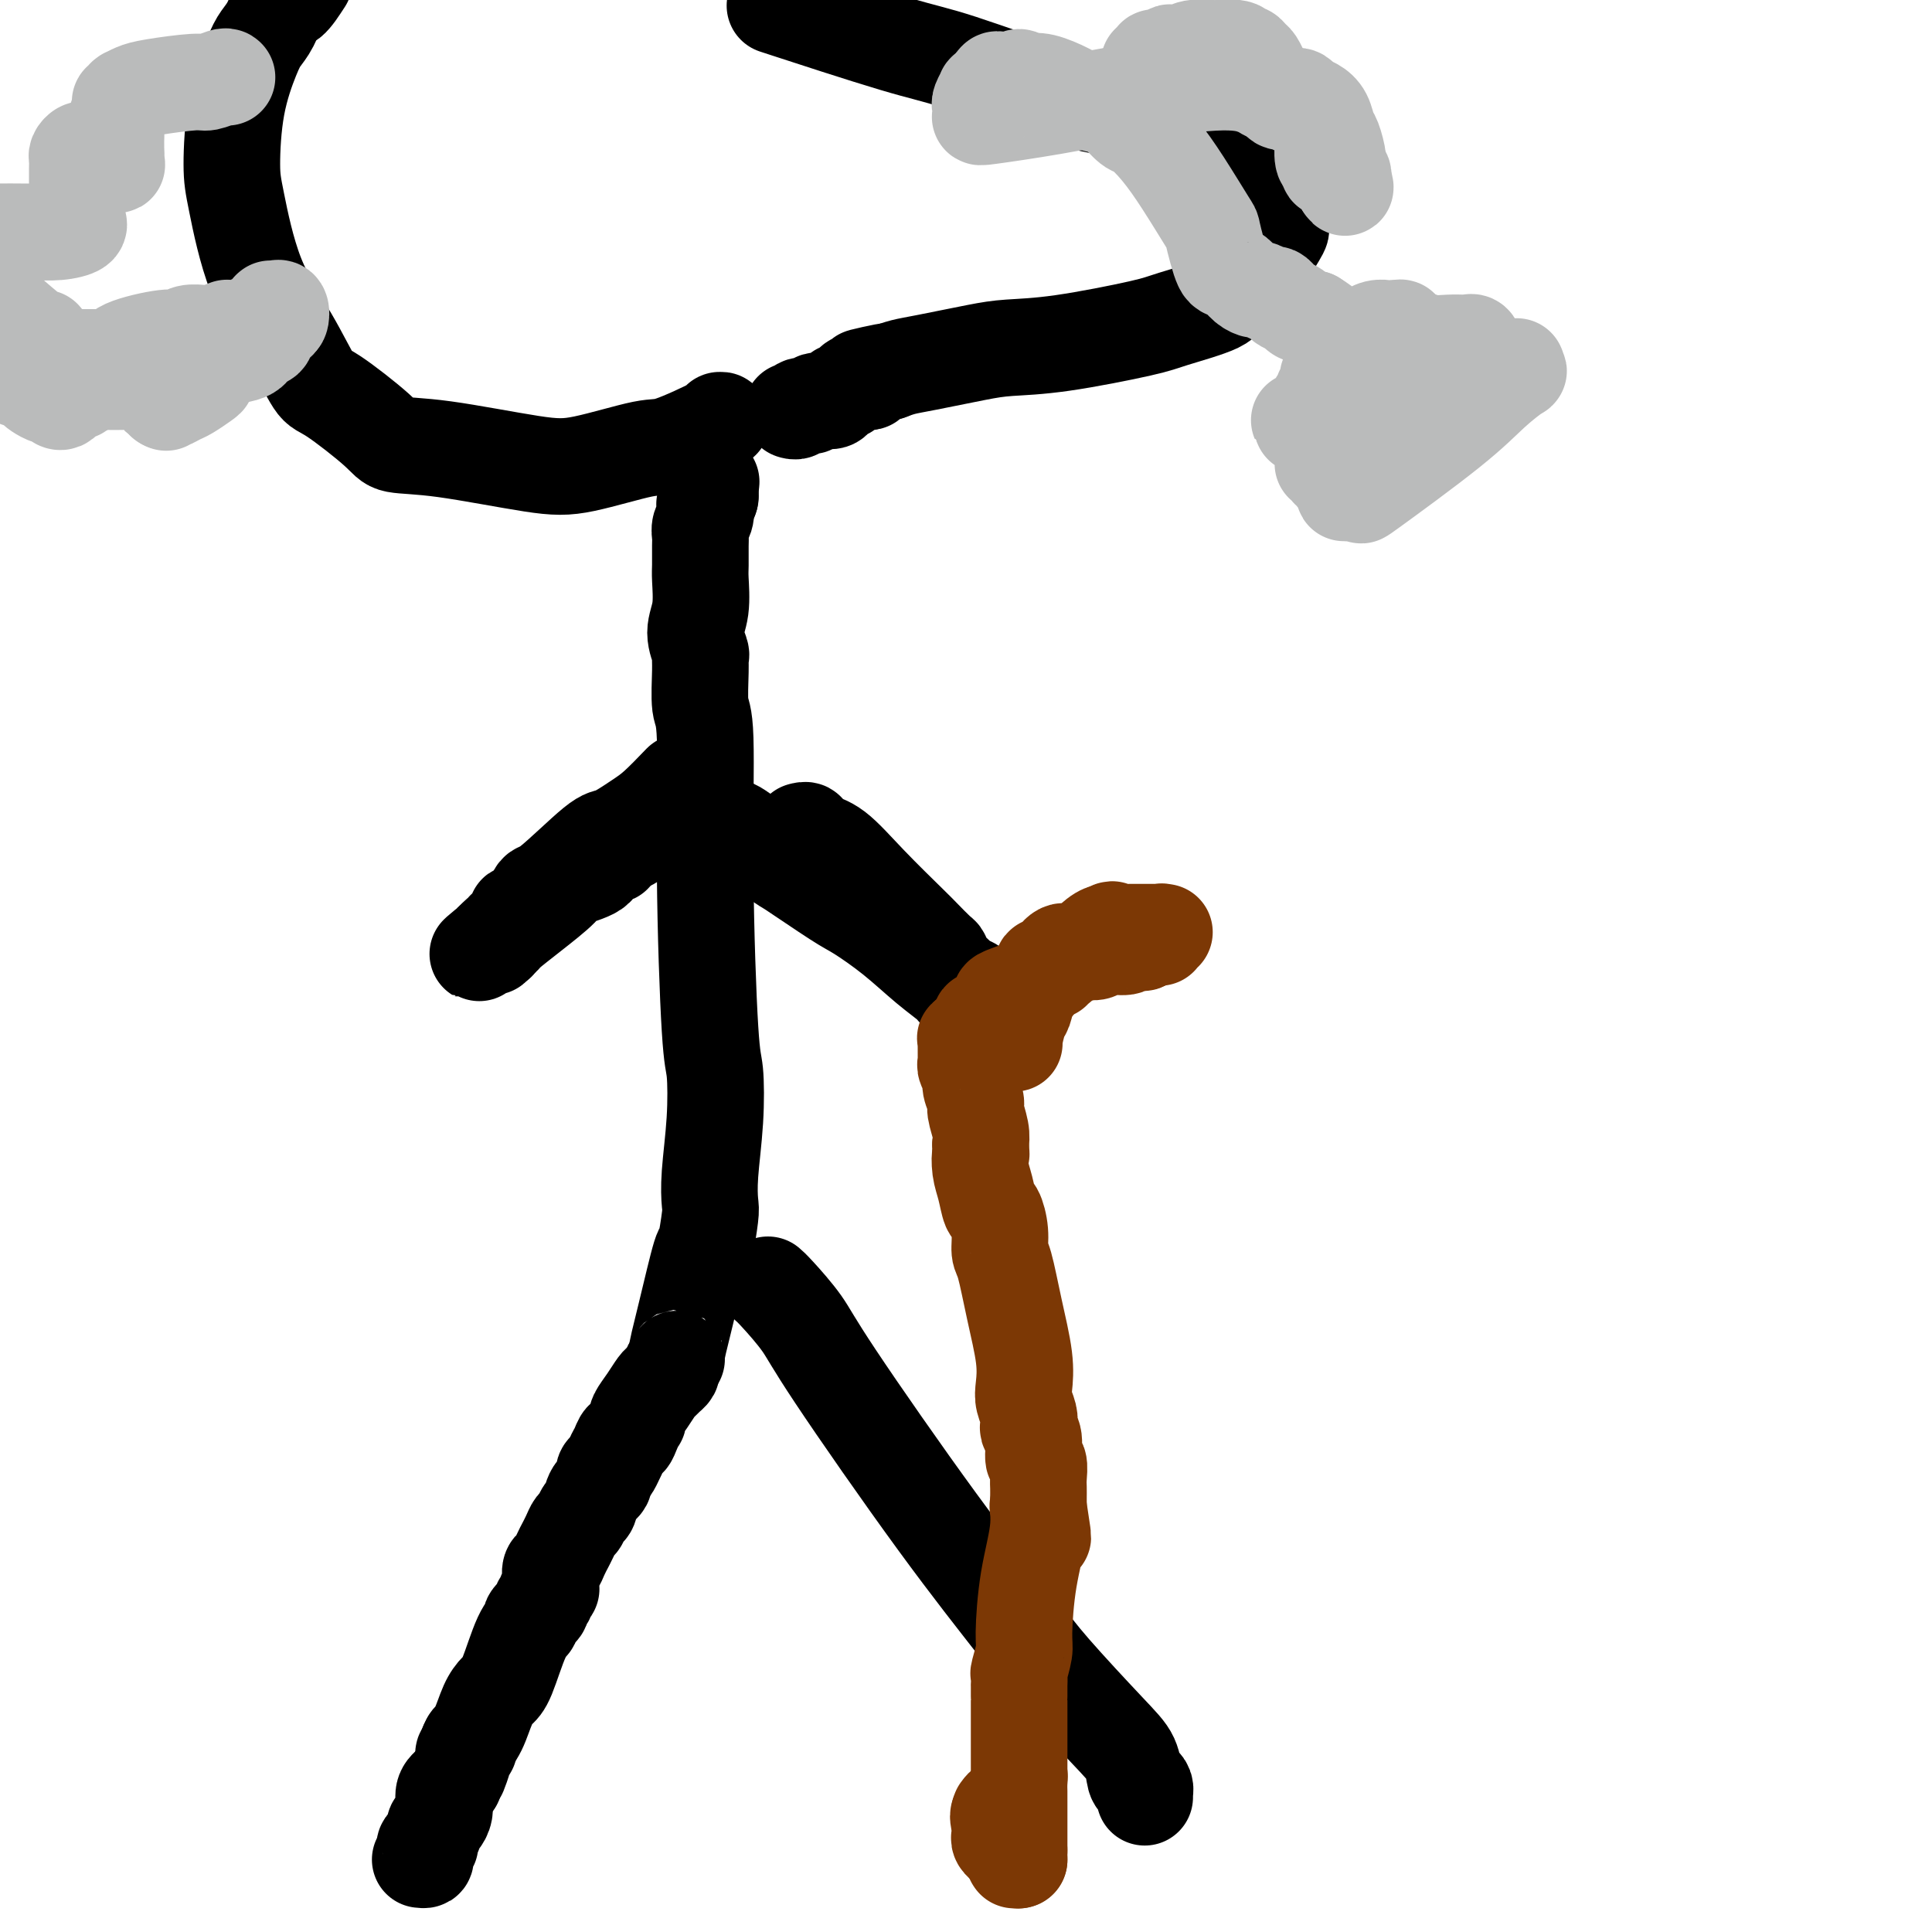 <svg viewBox='0 0 400 400' version='1.1' xmlns='http://www.w3.org/2000/svg' xmlns:xlink='http://www.w3.org/1999/xlink'><g fill='none' stroke='#000000' stroke-width='20' stroke-linecap='round' stroke-linejoin='round'><path d='M87,385c0.414,0.051 0.828,0.103 1,0c0.172,-0.103 0.103,-0.360 0,-1c-0.103,-0.640 -0.238,-1.663 0,-2c0.238,-0.337 0.851,0.013 1,0c0.149,-0.013 -0.167,-0.387 0,-1c0.167,-0.613 0.815,-1.465 1,-2c0.185,-0.535 -0.094,-0.755 0,-1c0.094,-0.245 0.560,-0.516 1,-1c0.440,-0.484 0.856,-1.179 1,-2c0.144,-0.821 0.018,-1.766 0,-2c-0.018,-0.234 0.072,0.245 0,0c-0.072,-0.245 -0.306,-1.213 0,-2c0.306,-0.787 1.153,-1.394 2,-2'/><path d='M94,369c1.244,-2.758 0.855,-1.653 1,-2c0.145,-0.347 0.823,-2.146 1,-3c0.177,-0.854 -0.149,-0.764 0,-1c0.149,-0.236 0.772,-0.799 1,-1c0.228,-0.201 0.061,-0.040 0,0c-0.061,0.040 -0.016,-0.042 0,0c0.016,0.042 0.004,0.207 0,0c-0.004,-0.207 -0.001,-0.788 0,-1c0.001,-0.212 0.000,-0.057 0,0c-0.000,0.057 -0.000,0.016 0,0c0.000,-0.016 0.000,-0.008 0,0'/><path d='M97,361c0.490,-1.268 0.214,-0.437 0,0c-0.214,0.437 -0.368,0.481 0,0c0.368,-0.481 1.256,-1.487 2,-3c0.744,-1.513 1.342,-3.533 2,-5c0.658,-1.467 1.376,-2.381 2,-3c0.624,-0.619 1.156,-0.943 2,-3c0.844,-2.057 2.001,-5.846 3,-8c0.999,-2.154 1.841,-2.671 2,-3c0.159,-0.329 -0.365,-0.469 0,-1c0.365,-0.531 1.618,-1.453 2,-2c0.382,-0.547 -0.108,-0.720 0,-1c0.108,-0.280 0.813,-0.667 1,-1c0.187,-0.333 -0.146,-0.613 0,-1c0.146,-0.387 0.770,-0.881 1,-1c0.230,-0.119 0.065,0.138 0,0c-0.065,-0.138 -0.029,-0.669 0,-1c0.029,-0.331 0.050,-0.461 0,-1c-0.050,-0.539 -0.172,-1.488 0,-2c0.172,-0.512 0.637,-0.588 1,-1c0.363,-0.412 0.622,-1.161 1,-2c0.378,-0.839 0.875,-1.768 1,-2c0.125,-0.232 -0.121,0.232 0,0c0.121,-0.232 0.610,-1.159 1,-2c0.390,-0.841 0.681,-1.594 1,-2c0.319,-0.406 0.668,-0.465 1,-1c0.332,-0.535 0.649,-1.548 1,-2c0.351,-0.452 0.738,-0.345 1,-1c0.262,-0.655 0.400,-2.072 1,-3c0.600,-0.928 1.661,-1.365 2,-2c0.339,-0.635 -0.046,-1.467 0,-2c0.046,-0.533 0.523,-0.766 1,-1'/><path d='M126,304c4.726,-9.007 2.040,-3.025 1,-1c-1.040,2.025 -0.433,0.092 0,-1c0.433,-1.092 0.694,-1.344 1,-2c0.306,-0.656 0.657,-1.716 1,-2c0.343,-0.284 0.679,0.210 1,0c0.321,-0.210 0.628,-1.122 1,-2c0.372,-0.878 0.810,-1.720 1,-2c0.190,-0.280 0.131,0.003 0,0c-0.131,-0.003 -0.334,-0.291 0,-1c0.334,-0.709 1.203,-1.839 2,-3c0.797,-1.161 1.520,-2.352 2,-3c0.480,-0.648 0.716,-0.751 1,-1c0.284,-0.249 0.615,-0.644 1,-1c0.385,-0.356 0.824,-0.673 1,-1c0.176,-0.327 0.088,-0.663 0,-1'/><path d='M139,283c2.162,-3.348 1.066,-1.219 1,-2c-0.066,-0.781 0.897,-4.472 2,-9c1.103,-4.528 2.347,-9.893 3,-12c0.653,-2.107 0.714,-0.957 1,-2c0.286,-1.043 0.795,-4.279 1,-6c0.205,-1.721 0.105,-1.926 0,-3c-0.105,-1.074 -0.214,-3.015 0,-6c0.214,-2.985 0.752,-7.013 1,-11c0.248,-3.987 0.206,-7.931 0,-10c-0.206,-2.069 -0.577,-2.262 -1,-9c-0.423,-6.738 -0.898,-20.019 -1,-32c-0.102,-11.981 0.170,-22.661 0,-28c-0.170,-5.339 -0.782,-5.337 -1,-7c-0.218,-1.663 -0.040,-4.991 0,-7c0.040,-2.009 -0.056,-2.699 0,-3c0.056,-0.301 0.264,-0.214 0,-1c-0.264,-0.786 -0.999,-2.445 -1,-4c-0.001,-1.555 0.732,-3.007 1,-5c0.268,-1.993 0.071,-4.526 0,-6c-0.071,-1.474 -0.015,-1.889 0,-3c0.015,-1.111 -0.010,-2.917 0,-4c0.010,-1.083 0.054,-1.442 0,-2c-0.054,-0.558 -0.207,-1.315 0,-2c0.207,-0.685 0.773,-1.298 1,-2c0.227,-0.702 0.113,-1.495 0,-2c-0.113,-0.505 -0.227,-0.724 0,-1c0.227,-0.276 0.793,-0.610 1,-1c0.207,-0.390 0.056,-0.837 0,-1c-0.056,-0.163 -0.015,-0.044 0,0c0.015,0.044 0.004,0.013 0,0c-0.004,-0.013 -0.002,-0.006 0,0'/><path d='M147,102c0.464,-4.470 0.124,-1.145 0,0c-0.124,1.145 -0.033,0.111 0,0c0.033,-0.111 0.009,0.702 0,1c-0.009,0.298 -0.002,0.080 0,0c0.002,-0.080 0.001,-0.021 0,0c-0.001,0.021 -0.000,0.006 0,0c0.000,-0.006 0.000,-0.003 0,0'/><path d='M159,266c0.352,0.297 0.705,0.595 2,2c1.295,1.405 3.533,3.919 5,6c1.467,2.081 2.163,3.729 7,11c4.837,7.271 13.814,20.166 21,30c7.186,9.834 12.580,16.607 16,21c3.420,4.393 4.867,6.406 8,10c3.133,3.594 7.954,8.770 11,12c3.046,3.230 4.319,4.516 5,6c0.681,1.484 0.771,3.167 1,4c0.229,0.833 0.597,0.815 1,1c0.403,0.185 0.840,0.571 1,1c0.160,0.429 0.043,0.899 0,1c-0.043,0.101 -0.011,-0.169 0,0c0.011,0.169 0.003,0.777 0,1c-0.003,0.223 -0.001,0.060 0,0c0.001,-0.060 0.000,-0.017 0,0c-0.000,0.017 -0.000,0.009 0,0'/><path d='M141,162c-1.798,1.865 -3.595,3.730 -5,5c-1.405,1.270 -2.417,1.944 -4,3c-1.583,1.056 -3.736,2.494 -5,3c-1.264,0.506 -1.639,0.078 -4,2c-2.361,1.922 -6.709,6.192 -9,8c-2.291,1.808 -2.526,1.152 -3,2c-0.474,0.848 -1.189,3.198 -2,4c-0.811,0.802 -1.719,0.057 -2,0c-0.281,-0.057 0.064,0.576 0,1c-0.064,0.424 -0.538,0.639 -1,1c-0.462,0.361 -0.912,0.867 -1,1c-0.088,0.133 0.187,-0.109 0,0c-0.187,0.109 -0.835,0.569 -1,1c-0.165,0.431 0.153,0.833 0,1c-0.153,0.167 -0.776,0.097 -1,0c-0.224,-0.097 -0.050,-0.222 0,0c0.050,0.222 -0.025,0.791 0,1c0.025,0.209 0.150,0.060 0,0c-0.150,-0.060 -0.575,-0.030 -1,0'/><path d='M102,195c-6.031,5.027 -1.609,1.095 0,0c1.609,-1.095 0.403,0.648 0,1c-0.403,0.352 -0.004,-0.687 0,-1c0.004,-0.313 -0.387,0.099 0,0c0.387,-0.099 1.553,-0.708 2,-1c0.447,-0.292 0.176,-0.266 1,-1c0.824,-0.734 2.742,-2.229 5,-4c2.258,-1.771 4.857,-3.818 6,-5c1.143,-1.182 0.831,-1.497 2,-2c1.169,-0.503 3.820,-1.192 5,-2c1.180,-0.808 0.891,-1.736 1,-2c0.109,-0.264 0.617,0.135 1,0c0.383,-0.135 0.642,-0.806 1,-1c0.358,-0.194 0.817,0.087 1,0c0.183,-0.087 0.092,-0.544 0,-1'/><path d='M127,176c3.931,-3.133 1.258,-1.466 1,-1c-0.258,0.466 1.898,-0.271 3,-1c1.102,-0.729 1.151,-1.452 2,-2c0.849,-0.548 2.499,-0.920 3,-1c0.501,-0.080 -0.146,0.133 0,0c0.146,-0.133 1.087,-0.610 2,-1c0.913,-0.390 1.799,-0.692 2,-1c0.201,-0.308 -0.282,-0.623 0,-1c0.282,-0.377 1.329,-0.815 2,-1c0.671,-0.185 0.968,-0.116 1,0c0.032,0.116 -0.199,0.278 0,0c0.199,-0.278 0.830,-0.997 1,-1c0.170,-0.003 -0.120,0.709 0,1c0.120,0.291 0.651,0.160 1,0c0.349,-0.160 0.517,-0.351 1,0c0.483,0.351 1.281,1.243 2,2c0.719,0.757 1.360,1.378 2,2'/><path d='M150,171c1.445,0.490 1.058,-0.285 3,1c1.942,1.285 6.211,4.631 8,6c1.789,1.369 1.096,0.760 3,2c1.904,1.240 6.406,4.329 9,6c2.594,1.671 3.281,1.926 5,3c1.719,1.074 4.470,2.969 7,5c2.530,2.031 4.839,4.198 7,6c2.161,1.802 4.173,3.239 5,4c0.827,0.761 0.469,0.848 1,1c0.531,0.152 1.950,0.370 3,1c1.050,0.630 1.731,1.672 2,2c0.269,0.328 0.125,-0.057 0,0c-0.125,0.057 -0.230,0.555 0,1c0.230,0.445 0.794,0.837 1,1c0.206,0.163 0.055,0.096 0,0c-0.055,-0.096 -0.015,-0.222 0,0c0.015,0.222 0.004,0.792 0,1c-0.004,0.208 -0.001,0.056 0,0c0.001,-0.056 0.000,-0.014 0,0c-0.000,0.014 0.001,0.002 0,0c-0.001,-0.002 -0.004,0.007 0,0c0.004,-0.007 0.015,-0.029 0,0c-0.015,0.029 -0.055,0.110 0,0c0.055,-0.110 0.205,-0.411 0,-1c-0.205,-0.589 -0.766,-1.467 -1,-2c-0.234,-0.533 -0.140,-0.720 0,-1c0.140,-0.280 0.326,-0.651 0,-1c-0.326,-0.349 -1.163,-0.674 -2,-1'/><path d='M201,205c-0.351,-1.104 0.270,-0.863 0,-1c-0.270,-0.137 -1.432,-0.651 -2,-1c-0.568,-0.349 -0.540,-0.534 -1,-1c-0.460,-0.466 -1.406,-1.212 -2,-2c-0.594,-0.788 -0.835,-1.618 -1,-2c-0.165,-0.382 -0.256,-0.316 -1,-1c-0.744,-0.684 -2.143,-2.119 -3,-3c-0.857,-0.881 -1.171,-1.207 -3,-3c-1.829,-1.793 -5.174,-5.054 -8,-8c-2.826,-2.946 -5.135,-5.578 -7,-7c-1.865,-1.422 -3.288,-1.635 -4,-2c-0.712,-0.365 -0.713,-0.882 -1,-1c-0.287,-0.118 -0.862,0.165 -1,0c-0.138,-0.165 0.159,-0.776 0,-1c-0.159,-0.224 -0.774,-0.060 -1,0c-0.226,0.060 -0.065,0.017 0,0c0.065,-0.017 0.032,-0.009 0,0'/><path d='M149,87c0.497,-0.023 0.994,-0.045 -1,1c-1.994,1.045 -6.480,3.159 -9,4c-2.520,0.841 -3.074,0.409 -6,1c-2.926,0.591 -8.223,2.206 -12,3c-3.777,0.794 -6.034,0.766 -11,0c-4.966,-0.766 -12.641,-2.269 -18,-3c-5.359,-0.731 -8.401,-0.690 -10,-1c-1.599,-0.310 -1.754,-0.973 -4,-3c-2.246,-2.027 -6.584,-5.420 -9,-7c-2.416,-1.580 -2.910,-1.347 -4,-3c-1.090,-1.653 -2.774,-5.193 -5,-9c-2.226,-3.807 -4.993,-7.880 -7,-13c-2.007,-5.120 -3.254,-11.286 -4,-15c-0.746,-3.714 -0.993,-4.974 -1,-8c-0.007,-3.026 0.225,-7.817 1,-12c0.775,-4.183 2.094,-7.759 3,-10c0.906,-2.241 1.400,-3.147 2,-4c0.600,-0.853 1.305,-1.651 2,-3c0.695,-1.349 1.379,-3.248 2,-4c0.621,-0.752 1.177,-0.358 2,-1c0.823,-0.642 1.911,-2.321 3,-4'/><path d='M163,2c-2.214,-0.723 -4.428,-1.447 0,0c4.428,1.447 15.497,5.064 22,7c6.503,1.936 8.439,2.192 14,4c5.561,1.808 14.747,5.166 21,7c6.253,1.834 9.571,2.142 13,3c3.429,0.858 6.967,2.267 9,3c2.033,0.733 2.559,0.791 3,1c0.441,0.209 0.795,0.571 2,1c1.205,0.429 3.259,0.926 5,2c1.741,1.074 3.170,2.725 5,4c1.830,1.275 4.063,2.173 5,3c0.937,0.827 0.578,1.581 1,2c0.422,0.419 1.625,0.502 2,1c0.375,0.498 -0.079,1.411 0,2c0.079,0.589 0.691,0.854 1,1c0.309,0.146 0.316,0.175 0,1c-0.316,0.825 -0.954,2.447 -1,3c-0.046,0.553 0.498,0.036 0,1c-0.498,0.964 -2.040,3.410 -3,5c-0.960,1.590 -1.339,2.326 -2,3c-0.661,0.674 -1.605,1.287 -2,2c-0.395,0.713 -0.241,1.527 -1,2c-0.759,0.473 -2.432,0.607 -3,1c-0.568,0.393 -0.030,1.047 -2,2c-1.970,0.953 -6.447,2.205 -9,3c-2.553,0.795 -3.183,1.134 -7,2c-3.817,0.866 -10.821,2.259 -16,3c-5.179,0.741 -8.531,0.828 -11,1c-2.469,0.172 -4.053,0.427 -7,1c-2.947,0.573 -7.255,1.462 -10,2c-2.745,0.538 -3.927,0.725 -5,1c-1.073,0.275 -2.036,0.637 -3,1'/><path d='M184,77c-10.639,2.121 -3.236,0.424 -1,0c2.236,-0.424 -0.696,0.425 -2,1c-1.304,0.575 -0.979,0.876 -1,1c-0.021,0.124 -0.387,0.071 -1,0c-0.613,-0.071 -1.474,-0.160 -2,0c-0.526,0.160 -0.716,0.569 -1,1c-0.284,0.431 -0.661,0.885 -1,1c-0.339,0.115 -0.639,-0.109 -1,0c-0.361,0.109 -0.783,0.550 -1,1c-0.217,0.450 -0.229,0.909 -1,1c-0.771,0.091 -2.301,-0.186 -3,0c-0.699,0.186 -0.566,0.834 -1,1c-0.434,0.166 -1.436,-0.151 -2,0c-0.564,0.151 -0.690,0.772 -1,1c-0.310,0.228 -0.803,0.065 -1,0c-0.197,-0.065 -0.099,-0.033 0,0'/></g>
<g fill='none' stroke='#BABBBB' stroke-width='20' stroke-linecap='round' stroke-linejoin='round'><path d='M238,13c0.032,-0.030 0.064,-0.061 0,0c-0.064,0.061 -0.225,0.213 0,0c0.225,-0.213 0.834,-0.793 1,-1c0.166,-0.207 -0.111,-0.042 0,0c0.111,0.042 0.611,-0.040 1,0c0.389,0.040 0.668,0.203 1,0c0.332,-0.203 0.717,-0.772 1,-1c0.283,-0.228 0.464,-0.113 1,0c0.536,0.113 1.426,0.225 2,0c0.574,-0.225 0.833,-0.788 2,-1c1.167,-0.212 3.244,-0.072 4,0c0.756,0.072 0.192,0.075 1,0c0.808,-0.075 2.990,-0.229 4,0c1.010,0.229 0.849,0.840 1,1c0.151,0.160 0.614,-0.130 1,0c0.386,0.130 0.695,0.681 1,1c0.305,0.319 0.608,0.405 1,1c0.392,0.595 0.875,1.699 1,2c0.125,0.301 -0.107,-0.200 0,0c0.107,0.200 0.554,1.100 1,2'/><path d='M262,17c0.880,1.034 0.078,0.118 0,0c-0.078,-0.118 0.566,0.560 1,1c0.434,0.440 0.659,0.640 1,1c0.341,0.360 0.799,0.880 1,1c0.201,0.120 0.144,-0.160 0,0c-0.144,0.160 -0.377,0.760 0,1c0.377,0.240 1.362,0.119 2,0c0.638,-0.119 0.929,-0.237 1,0c0.071,0.237 -0.079,0.830 0,1c0.079,0.170 0.386,-0.083 1,0c0.614,0.083 1.537,0.502 2,1c0.463,0.498 0.468,1.075 1,2c0.532,0.925 1.592,2.199 2,3c0.408,0.801 0.165,1.128 0,2c-0.165,0.872 -0.251,2.290 0,3c0.251,0.710 0.838,0.712 1,1c0.162,0.288 -0.101,0.862 0,1c0.101,0.138 0.567,-0.160 1,0c0.433,0.160 0.834,0.779 1,1c0.166,0.221 0.097,0.045 0,0c-0.097,-0.045 -0.222,0.041 0,0c0.222,-0.041 0.792,-0.208 1,0c0.208,0.208 0.056,0.792 0,1c-0.056,0.208 -0.015,0.042 0,0c0.015,-0.042 0.004,0.041 0,0c-0.004,-0.041 -0.001,-0.207 0,0c0.001,0.207 0.000,0.788 0,1c-0.000,0.212 -0.000,0.057 0,0c0.000,-0.057 0.000,-0.015 0,0c-0.000,0.015 -0.000,0.004 0,0c0.000,-0.004 0.000,-0.002 0,0'/><path d='M278,38c1.066,2.066 0.230,-0.269 0,-1c-0.230,-0.731 0.145,0.143 0,0c-0.145,-0.143 -0.812,-1.302 -1,-2c-0.188,-0.698 0.101,-0.936 0,-2c-0.101,-1.064 -0.594,-2.953 -1,-4c-0.406,-1.047 -0.724,-1.251 -1,-2c-0.276,-0.749 -0.508,-2.043 -1,-3c-0.492,-0.957 -1.244,-1.576 -2,-2c-0.756,-0.424 -1.517,-0.653 -2,-1c-0.483,-0.347 -0.689,-0.811 -1,-1c-0.311,-0.189 -0.727,-0.103 -1,0c-0.273,0.103 -0.401,0.224 -1,0c-0.599,-0.224 -1.667,-0.791 -2,-1c-0.333,-0.209 0.069,-0.060 0,0c-0.069,0.060 -0.611,0.030 -1,0c-0.389,-0.030 -0.627,-0.059 -1,0c-0.373,0.059 -0.882,0.207 -1,0c-0.118,-0.207 0.157,-0.768 0,-1c-0.157,-0.232 -0.744,-0.133 -1,0c-0.256,0.133 -0.181,0.302 -1,0c-0.819,-0.302 -2.531,-1.075 -7,-1c-4.469,0.075 -11.695,0.998 -18,2c-6.305,1.002 -11.689,2.083 -17,3c-5.311,0.917 -10.549,1.670 -13,2c-2.451,0.330 -2.117,0.238 -2,0c0.117,-0.238 0.016,-0.623 0,-1c-0.016,-0.377 0.054,-0.748 0,-1c-0.054,-0.252 -0.231,-0.387 0,-1c0.231,-0.613 0.870,-1.703 1,-2c0.130,-0.297 -0.249,0.201 0,0c0.249,-0.201 1.124,-1.100 2,-2'/><path d='M206,17c0.406,-1.077 0.921,-0.271 1,0c0.079,0.271 -0.278,0.006 0,0c0.278,-0.006 1.192,0.245 2,0c0.808,-0.245 1.511,-0.988 2,-1c0.489,-0.012 0.766,0.707 1,1c0.234,0.293 0.427,0.159 1,0c0.573,-0.159 1.528,-0.343 3,0c1.472,0.343 3.462,1.213 5,2c1.538,0.787 2.623,1.490 4,2c1.377,0.510 3.046,0.826 4,1c0.954,0.174 1.194,0.205 2,1c0.806,0.795 2.178,2.354 3,3c0.822,0.646 1.095,0.380 2,1c0.905,0.620 2.442,2.126 4,4c1.558,1.874 3.139,4.117 5,7c1.861,2.883 4.003,6.408 5,8c0.997,1.592 0.847,1.252 1,2c0.153,0.748 0.607,2.585 1,4c0.393,1.415 0.725,2.408 1,3c0.275,0.592 0.492,0.785 1,1c0.508,0.215 1.306,0.454 2,1c0.694,0.546 1.285,1.399 2,2c0.715,0.601 1.554,0.949 2,1c0.446,0.051 0.500,-0.193 1,0c0.500,0.193 1.448,0.825 2,1c0.552,0.175 0.710,-0.108 1,0c0.290,0.108 0.713,0.606 1,1c0.287,0.394 0.438,0.683 1,1c0.562,0.317 1.536,0.662 2,1c0.464,0.338 0.418,0.668 1,1c0.582,0.332 1.791,0.666 3,1'/><path d='M272,66c3.343,2.089 2.201,1.813 2,2c-0.201,0.187 0.538,0.838 1,1c0.462,0.162 0.647,-0.165 1,0c0.353,0.165 0.875,0.821 1,1c0.125,0.179 -0.148,-0.121 0,0c0.148,0.121 0.716,0.661 1,1c0.284,0.339 0.282,0.477 0,1c-0.282,0.523 -0.846,1.431 -1,2c-0.154,0.569 0.102,0.797 0,1c-0.102,0.203 -0.563,0.380 -1,1c-0.437,0.620 -0.849,1.683 -1,2c-0.151,0.317 -0.040,-0.111 0,0c0.040,0.111 0.011,0.761 0,1c-0.011,0.239 -0.003,0.067 0,0c0.003,-0.067 0.002,-0.028 0,0c-0.002,0.028 -0.004,0.045 0,0c0.004,-0.045 0.015,-0.153 0,0c-0.015,0.153 -0.056,0.567 0,1c0.056,0.433 0.208,0.885 0,1c-0.208,0.115 -0.777,-0.106 -1,0c-0.223,0.106 -0.101,0.539 0,1c0.101,0.461 0.181,0.950 0,1c-0.181,0.050 -0.623,-0.341 -1,0c-0.377,0.341 -0.688,1.412 -1,2c-0.312,0.588 -0.624,0.694 -1,1c-0.376,0.306 -0.815,0.814 -1,1c-0.185,0.186 -0.116,0.050 0,0c0.116,-0.050 0.278,-0.013 0,0c-0.278,0.013 -0.998,0.004 -1,0c-0.002,-0.004 0.714,-0.001 1,0c0.286,0.001 0.143,0.001 0,0'/><path d='M270,87c-0.982,2.071 0.061,0.750 1,0c0.939,-0.750 1.772,-0.929 2,-1c0.228,-0.071 -0.151,-0.033 0,0c0.151,0.033 0.830,0.062 1,0c0.170,-0.062 -0.168,-0.213 0,0c0.168,0.213 0.844,0.792 1,1c0.156,0.208 -0.207,0.044 0,1c0.207,0.956 0.985,3.030 1,4c0.015,0.970 -0.732,0.834 -1,1c-0.268,0.166 -0.058,0.633 0,1c0.058,0.367 -0.037,0.634 0,1c0.037,0.366 0.206,0.830 0,1c-0.206,0.170 -0.788,0.046 -1,0c-0.212,-0.046 -0.053,-0.013 0,0c0.053,0.013 -0.001,0.006 0,0c0.001,-0.006 0.056,-0.012 0,0c-0.056,0.012 -0.222,0.042 0,0c0.222,-0.042 0.834,-0.156 1,0c0.166,0.156 -0.113,0.582 0,1c0.113,0.418 0.619,0.829 1,1c0.381,0.171 0.638,0.101 1,0c0.362,-0.101 0.829,-0.234 1,0c0.171,0.234 0.046,0.833 0,1c-0.046,0.167 -0.012,-0.099 0,0c0.012,0.099 0.003,0.562 0,1c-0.003,0.438 -0.001,0.849 0,1c0.001,0.151 0.000,0.040 0,0c-0.000,-0.040 -0.000,-0.011 0,0c0.000,0.011 0.000,0.003 0,0c-0.000,-0.003 -0.000,-0.001 0,0c0.000,0.001 0.000,0.000 0,0'/><path d='M278,101c0.482,2.027 0.185,0.596 0,0c-0.185,-0.596 -0.260,-0.356 0,0c0.260,0.356 0.855,0.827 1,1c0.145,0.173 -0.160,0.047 0,0c0.160,-0.047 0.784,-0.014 1,0c0.216,0.014 0.023,0.010 0,0c-0.023,-0.010 0.123,-0.027 0,0c-0.123,0.027 -0.517,0.098 0,0c0.517,-0.098 1.943,-0.363 2,0c0.057,0.363 -1.257,1.356 2,-1c3.257,-2.356 11.083,-8.061 16,-12c4.917,-3.939 6.925,-6.113 9,-8c2.075,-1.887 4.216,-3.486 5,-4c0.784,-0.514 0.210,0.059 0,0c-0.210,-0.059 -0.055,-0.748 0,-1c0.055,-0.252 0.012,-0.068 0,0c-0.012,0.068 0.008,0.018 0,0c-0.008,-0.018 -0.043,-0.005 0,0c0.043,0.005 0.163,0.002 0,0c-0.163,-0.002 -0.608,-0.005 -1,0c-0.392,0.005 -0.730,0.016 -1,0c-0.270,-0.016 -0.473,-0.061 -1,0c-0.527,0.061 -1.380,0.227 -2,0c-0.620,-0.227 -1.007,-0.848 -1,-1c0.007,-0.152 0.408,0.167 0,0c-0.408,-0.167 -1.625,-0.818 -2,-1c-0.375,-0.182 0.091,0.105 0,0c-0.091,-0.105 -0.740,-0.601 -1,-1c-0.260,-0.399 -0.130,-0.699 0,-1'/><path d='M305,72c-1.409,-0.713 -0.430,0.005 0,0c0.430,-0.005 0.311,-0.733 0,-1c-0.311,-0.267 -0.816,-0.071 -1,0c-0.184,0.071 -0.049,0.019 0,0c0.049,-0.019 0.012,-0.005 0,0c-0.012,0.005 0.003,0.001 0,0c-0.003,-0.001 -0.023,0.001 0,0c0.023,-0.001 0.091,-0.004 0,0c-0.091,0.004 -0.339,0.016 -1,0c-0.661,-0.016 -1.735,-0.061 -3,0c-1.265,0.061 -2.721,0.227 -4,0c-1.279,-0.227 -2.380,-0.845 -4,-1c-1.620,-0.155 -3.758,0.155 -5,0c-1.242,-0.155 -1.586,-0.774 -2,-1c-0.414,-0.226 -0.897,-0.060 -1,0c-0.103,0.060 0.174,0.012 0,0c-0.174,-0.012 -0.799,0.011 -1,0c-0.201,-0.011 0.022,-0.055 0,0c-0.022,0.055 -0.290,0.211 0,0c0.290,-0.211 1.139,-0.789 2,-1c0.861,-0.211 1.733,-0.057 2,0c0.267,0.057 -0.072,0.015 0,0c0.072,-0.015 0.555,-0.004 1,0c0.445,0.004 0.851,0.001 1,0c0.149,-0.001 0.040,-0.000 0,0c-0.040,0.000 -0.011,0.000 0,0c0.011,-0.000 0.006,-0.000 0,0'/><path d='M289,68c1.012,-0.198 1.041,-0.194 1,0c-0.041,0.194 -0.154,0.576 0,1c0.154,0.424 0.575,0.890 1,1c0.425,0.110 0.854,-0.136 1,0c0.146,0.136 0.008,0.653 0,1c-0.008,0.347 0.113,0.523 0,1c-0.113,0.477 -0.461,1.256 -1,2c-0.539,0.744 -1.269,1.452 -3,3c-1.731,1.548 -4.464,3.935 -7,5c-2.536,1.065 -4.876,0.807 -6,1c-1.124,0.193 -1.032,0.837 -1,1c0.032,0.163 0.005,-0.153 0,0c-0.005,0.153 0.012,0.777 0,1c-0.012,0.223 -0.052,0.046 0,0c0.052,-0.046 0.195,0.040 0,0c-0.195,-0.040 -0.728,-0.207 -1,0c-0.272,0.207 -0.284,0.786 0,1c0.284,0.214 0.865,0.061 1,0c0.135,-0.061 -0.175,-0.030 0,0c0.175,0.030 0.834,0.061 1,0c0.166,-0.061 -0.162,-0.213 0,0c0.162,0.213 0.813,0.791 1,1c0.187,0.209 -0.089,0.048 0,0c0.089,-0.048 0.545,0.016 1,0c0.455,-0.016 0.910,-0.113 1,0c0.090,0.113 -0.186,0.436 0,1c0.186,0.564 0.834,1.369 1,2c0.166,0.631 -0.151,1.087 0,2c0.151,0.913 0.772,2.284 1,3c0.228,0.716 0.065,0.776 0,1c-0.065,0.224 -0.033,0.612 0,1'/><path d='M280,97c0.381,1.250 0.834,0.875 1,1c0.166,0.125 0.044,0.751 0,1c-0.044,0.249 -0.012,0.119 0,0c0.012,-0.119 0.003,-0.229 0,0c-0.003,0.229 -0.001,0.797 0,1c0.001,0.203 0.000,0.041 0,0c-0.000,-0.041 -0.000,0.041 0,0c0.000,-0.041 0.000,-0.203 0,0c-0.000,0.203 -0.000,0.772 0,1c0.000,0.228 0.000,0.114 0,0'/><path d='M47,16c-0.116,-0.120 -0.233,-0.240 -1,0c-0.767,0.240 -2.185,0.838 -3,1c-0.815,0.162 -1.028,-0.114 -3,0c-1.972,0.114 -5.704,0.618 -8,1c-2.296,0.382 -3.155,0.642 -4,1c-0.845,0.358 -1.677,0.814 -2,1c-0.323,0.186 -0.138,0.104 0,0c0.138,-0.104 0.229,-0.228 0,0c-0.229,0.228 -0.779,0.809 -1,1c-0.221,0.191 -0.112,-0.009 0,0c0.112,0.009 0.226,0.225 0,1c-0.226,0.775 -0.793,2.108 -1,3c-0.207,0.892 -0.056,1.342 0,2c0.056,0.658 0.015,1.523 0,2c-0.015,0.477 -0.004,0.565 0,1c0.004,0.435 0.002,1.218 0,2'/><path d='M24,32c-0.154,1.637 -0.039,0.228 0,0c0.039,-0.228 0.004,0.723 0,1c-0.004,0.277 0.024,-0.121 0,0c-0.024,0.121 -0.102,0.762 0,1c0.102,0.238 0.382,0.074 0,0c-0.382,-0.074 -1.426,-0.057 -2,0c-0.574,0.057 -0.680,0.155 -1,0c-0.320,-0.155 -0.856,-0.563 -1,-1c-0.144,-0.437 0.102,-0.903 0,-1c-0.102,-0.097 -0.553,0.173 -1,0c-0.447,-0.173 -0.890,-0.790 -1,-1c-0.110,-0.210 0.114,-0.012 0,0c-0.114,0.012 -0.566,-0.160 -1,0c-0.434,0.160 -0.848,0.652 -1,1c-0.152,0.348 -0.041,0.550 0,1c0.041,0.450 0.011,1.146 0,2c-0.011,0.854 -0.003,1.865 0,3c0.003,1.135 0.001,2.396 0,3c-0.001,0.604 -0.000,0.553 0,1c0.000,0.447 0.000,1.392 0,2c-0.000,0.608 -0.001,0.880 0,1c0.001,0.120 0.003,0.087 0,0c-0.003,-0.087 -0.012,-0.230 0,0c0.012,0.230 0.043,0.832 0,1c-0.043,0.168 -0.161,-0.099 0,0c0.161,0.099 0.600,0.563 0,1c-0.600,0.437 -2.238,0.849 -4,1c-1.762,0.151 -3.646,0.043 -6,0c-2.354,-0.043 -5.177,-0.022 -8,0'/><path d='M3,66c-0.544,-0.469 -1.088,-0.938 0,0c1.088,0.938 3.808,3.284 5,4c1.192,0.716 0.855,-0.197 1,0c0.145,0.197 0.770,1.503 1,2c0.230,0.497 0.064,0.186 0,0c-0.064,-0.186 -0.028,-0.247 0,0c0.028,0.247 0.047,0.802 0,1c-0.047,0.198 -0.159,0.039 0,0c0.159,-0.039 0.591,0.042 1,0c0.409,-0.042 0.797,-0.207 1,0c0.203,0.207 0.221,0.788 1,1c0.779,0.212 2.317,0.057 3,0c0.683,-0.057 0.509,-0.015 1,0c0.491,0.015 1.647,0.004 2,0c0.353,-0.004 -0.098,-0.001 0,0c0.098,0.001 0.743,0.000 1,0c0.257,-0.000 0.124,-0.000 0,0c-0.124,0.000 -0.239,0.000 0,0c0.239,-0.000 0.834,-0.000 1,0c0.166,0.000 -0.095,0.002 0,0c0.095,-0.002 0.548,-0.006 1,0c0.452,0.006 0.905,0.022 1,0c0.095,-0.022 -0.168,-0.082 0,0c0.168,0.082 0.768,0.305 1,0c0.232,-0.305 0.097,-1.140 2,-2c1.903,-0.860 5.845,-1.747 8,-2c2.155,-0.253 2.524,0.128 3,0c0.476,-0.128 1.058,-0.766 2,-1c0.942,-0.234 2.242,-0.063 3,0c0.758,0.063 0.973,0.017 1,0c0.027,-0.017 -0.135,-0.005 0,0c0.135,0.005 0.568,0.002 1,0'/><path d='M44,69c5.023,-0.773 2.082,-0.207 1,0c-1.082,0.207 -0.304,0.055 0,0c0.304,-0.055 0.133,-0.014 0,0c-0.133,0.014 -0.228,-0.000 0,0c0.228,0.000 0.777,0.014 1,0c0.223,-0.014 0.118,-0.057 0,0c-0.118,0.057 -0.249,0.212 0,0c0.249,-0.212 0.879,-0.793 1,-1c0.121,-0.207 -0.266,-0.041 0,0c0.266,0.041 1.186,-0.041 2,0c0.814,0.041 1.524,0.207 2,0c0.476,-0.207 0.720,-0.787 1,-1c0.280,-0.213 0.596,-0.061 1,0c0.404,0.061 0.897,0.030 1,0c0.103,-0.030 -0.183,-0.060 0,0c0.183,0.060 0.834,0.209 1,0c0.166,-0.209 -0.152,-0.778 0,-1c0.152,-0.222 0.773,-0.098 1,0c0.227,0.098 0.060,0.170 0,0c-0.060,-0.170 -0.012,-0.581 0,-1c0.012,-0.419 -0.011,-0.844 0,-1c0.011,-0.156 0.056,-0.042 0,0c-0.056,0.042 -0.212,0.012 0,0c0.212,-0.012 0.792,-0.005 1,0c0.208,0.005 0.042,0.009 0,0c-0.042,-0.009 0.038,-0.030 0,0c-0.038,0.030 -0.196,0.111 0,0c0.196,-0.111 0.745,-0.415 1,0c0.255,0.415 0.216,1.547 0,2c-0.216,0.453 -0.608,0.226 -1,0'/><path d='M57,66c1.816,-0.124 -0.145,1.066 -1,2c-0.855,0.934 -0.603,1.612 -1,2c-0.397,0.388 -1.443,0.487 -2,1c-0.557,0.513 -0.624,1.441 -2,2c-1.376,0.559 -4.060,0.749 -5,1c-0.940,0.251 -0.136,0.565 -3,1c-2.864,0.435 -9.397,0.992 -16,1c-6.603,0.008 -13.276,-0.534 -17,-1c-3.724,-0.466 -4.499,-0.857 -5,-1c-0.501,-0.143 -0.726,-0.038 -1,0c-0.274,0.038 -0.595,0.010 -1,0c-0.405,-0.010 -0.893,-0.003 -1,0c-0.107,0.003 0.168,0.001 0,0c-0.168,-0.001 -0.778,0.000 -1,0c-0.222,-0.000 -0.055,-0.001 0,0c0.055,0.001 -0.000,0.004 0,0c0.000,-0.004 0.056,-0.016 0,0c-0.056,0.016 -0.225,0.061 0,0c0.225,-0.061 0.845,-0.226 1,0c0.155,0.226 -0.155,0.844 0,1c0.155,0.156 0.773,-0.151 1,0c0.227,0.151 0.061,0.758 0,1c-0.061,0.242 -0.016,0.118 0,0c0.016,-0.118 0.004,-0.229 0,0c-0.004,0.229 -0.001,0.797 0,1c0.001,0.203 0.000,0.040 0,0c-0.000,-0.040 -0.000,0.042 0,0c0.000,-0.042 0.000,-0.207 0,0c-0.000,0.207 -0.000,0.787 0,1c0.000,0.213 0.000,0.061 0,0c-0.000,-0.061 -0.000,-0.030 0,0'/><path d='M3,78c0.782,0.796 2.237,0.787 3,1c0.763,0.213 0.834,0.649 1,1c0.166,0.351 0.426,0.617 1,1c0.574,0.383 1.462,0.885 2,1c0.538,0.115 0.726,-0.155 1,0c0.274,0.155 0.634,0.736 1,1c0.366,0.264 0.738,0.211 1,0c0.262,-0.211 0.414,-0.578 1,-1c0.586,-0.422 1.607,-0.898 2,-1c0.393,-0.102 0.157,0.168 0,0c-0.157,-0.168 -0.235,-0.776 0,-1c0.235,-0.224 0.782,-0.064 1,0c0.218,0.064 0.105,0.031 0,0c-0.105,-0.031 -0.202,-0.061 0,0c0.202,0.061 0.703,0.212 1,0c0.297,-0.212 0.390,-0.789 1,-1c0.610,-0.211 1.736,-0.057 3,0c1.264,0.057 2.667,0.018 4,0c1.333,-0.018 2.596,-0.015 3,0c0.404,0.015 -0.050,0.043 0,0c0.050,-0.043 0.606,-0.156 1,0c0.394,0.156 0.628,0.581 1,1c0.372,0.419 0.883,0.830 1,1c0.117,0.170 -0.161,0.097 0,0c0.161,-0.097 0.761,-0.218 1,0c0.239,0.218 0.117,0.776 0,1c-0.117,0.224 -0.227,0.112 0,0c0.227,-0.112 0.793,-0.226 1,0c0.207,0.226 0.056,0.792 0,1c-0.056,0.208 -0.016,0.060 0,0c0.016,-0.060 0.008,-0.030 0,0'/><path d='M34,83c0.783,0.623 0.239,0.179 0,0c-0.239,-0.179 -0.173,-0.093 0,0c0.173,0.093 0.453,0.194 1,0c0.547,-0.194 1.362,-0.683 2,-1c0.638,-0.317 1.099,-0.463 2,-1c0.901,-0.537 2.241,-1.463 3,-2c0.759,-0.537 0.935,-0.683 1,-1c0.065,-0.317 0.019,-0.805 0,-1c-0.019,-0.195 -0.009,-0.098 0,0'/></g>
<g fill='none' stroke='#7C3805' stroke-width='20' stroke-linecap='round' stroke-linejoin='round'><path d='M210,216c-0.087,-0.012 -0.173,-0.024 0,-1c0.173,-0.976 0.606,-2.916 1,-4c0.394,-1.084 0.750,-1.313 1,-2c0.250,-0.687 0.393,-1.834 1,-3c0.607,-1.166 1.679,-2.351 2,-3c0.321,-0.649 -0.107,-0.762 0,-1c0.107,-0.238 0.749,-0.601 1,-1c0.251,-0.399 0.111,-0.833 0,-1c-0.111,-0.167 -0.194,-0.066 0,0c0.194,0.066 0.664,0.099 1,0c0.336,-0.099 0.539,-0.328 1,-1c0.461,-0.672 1.182,-1.788 2,-2c0.818,-0.212 1.735,0.479 3,0c1.265,-0.479 2.879,-2.129 4,-3c1.121,-0.871 1.749,-0.963 2,-1c0.251,-0.037 0.126,-0.018 0,0'/><path d='M229,193c2.128,-1.083 0.947,-0.290 1,0c0.053,0.290 1.341,0.078 2,0c0.659,-0.078 0.688,-0.021 1,0c0.312,0.021 0.906,0.006 1,0c0.094,-0.006 -0.311,-0.001 0,0c0.311,0.001 1.337,0.000 2,0c0.663,-0.000 0.961,-0.000 1,0c0.039,0.000 -0.182,0.000 0,0c0.182,-0.000 0.766,-0.000 1,0c0.234,0.000 0.119,0.000 0,0c-0.119,-0.000 -0.242,-0.000 0,0c0.242,0.000 0.850,0.000 1,0c0.150,-0.000 -0.157,-0.000 0,0c0.157,0.000 0.778,0.000 1,0c0.222,-0.000 0.045,-0.000 0,0c-0.045,0.000 0.041,0.000 0,0c-0.041,-0.000 -0.211,-0.001 0,0c0.211,0.001 0.802,0.004 1,0c0.198,-0.004 0.001,-0.015 0,0c-0.001,0.015 0.192,0.057 0,0c-0.192,-0.057 -0.768,-0.211 -1,0c-0.232,0.211 -0.119,0.789 0,1c0.119,0.211 0.243,0.056 0,0c-0.243,-0.056 -0.852,-0.012 -1,0c-0.148,0.012 0.167,-0.007 0,0c-0.167,0.007 -0.814,0.040 -1,0c-0.186,-0.040 0.090,-0.154 0,0c-0.090,0.154 -0.545,0.577 -1,1'/><path d='M237,195c-0.415,0.327 -0.453,0.144 -1,0c-0.547,-0.144 -1.605,-0.249 -2,0c-0.395,0.249 -0.129,0.852 -1,1c-0.871,0.148 -2.881,-0.157 -4,0c-1.119,0.157 -1.347,0.778 -2,1c-0.653,0.222 -1.730,0.045 -2,0c-0.270,-0.045 0.268,0.041 0,0c-0.268,-0.041 -1.343,-0.208 -2,0c-0.657,0.208 -0.897,0.790 -1,1c-0.103,0.210 -0.069,0.046 0,0c0.069,-0.046 0.172,0.025 0,0c-0.172,-0.025 -0.620,-0.146 -1,0c-0.380,0.146 -0.693,0.560 -1,1c-0.307,0.440 -0.608,0.907 -1,1c-0.392,0.093 -0.874,-0.187 -1,0c-0.126,0.187 0.103,0.840 0,1c-0.103,0.160 -0.539,-0.175 -1,0c-0.461,0.175 -0.946,0.858 -1,1c-0.054,0.142 0.323,-0.258 0,0c-0.323,0.258 -1.347,1.173 -3,2c-1.653,0.827 -3.935,1.566 -5,2c-1.065,0.434 -0.911,0.564 -1,1c-0.089,0.436 -0.419,1.177 -1,2c-0.581,0.823 -1.413,1.727 -2,2c-0.587,0.273 -0.928,-0.086 -1,0c-0.072,0.086 0.124,0.615 0,1c-0.124,0.385 -0.569,0.625 -1,1c-0.431,0.375 -0.847,0.884 -1,1c-0.153,0.116 -0.041,-0.161 0,0c0.041,0.161 0.012,0.760 0,1c-0.012,0.240 -0.006,0.120 0,0'/><path d='M201,215c-1.022,1.389 -0.078,0.360 0,0c0.078,-0.360 -0.711,-0.051 -1,0c-0.289,0.051 -0.077,-0.155 0,0c0.077,0.155 0.020,0.671 0,1c-0.020,0.329 -0.001,0.473 0,1c0.001,0.527 -0.015,1.438 0,2c0.015,0.562 0.061,0.774 0,1c-0.061,0.226 -0.227,0.467 0,1c0.227,0.533 0.849,1.357 1,2c0.151,0.643 -0.170,1.106 0,2c0.170,0.894 0.829,2.219 1,3c0.171,0.781 -0.146,1.018 0,2c0.146,0.982 0.756,2.709 1,4c0.244,1.291 0.122,2.145 0,3'/><path d='M203,237c0.322,3.722 0.128,2.028 0,2c-0.128,-0.028 -0.188,1.612 0,3c0.188,1.388 0.624,2.526 1,4c0.376,1.474 0.691,3.286 1,4c0.309,0.714 0.610,0.332 1,1c0.390,0.668 0.868,2.386 1,4c0.132,1.614 -0.084,3.125 0,4c0.084,0.875 0.466,1.115 1,3c0.534,1.885 1.218,5.415 2,9c0.782,3.585 1.660,7.227 2,10c0.340,2.773 0.143,4.679 0,6c-0.143,1.321 -0.230,2.056 0,3c0.230,0.944 0.779,2.096 1,3c0.221,0.904 0.116,1.560 0,2c-0.116,0.440 -0.241,0.664 0,1c0.241,0.336 0.849,0.786 1,2c0.151,1.214 -0.156,3.194 0,4c0.156,0.806 0.774,0.440 1,1c0.226,0.560 0.061,2.048 0,3c-0.061,0.952 -0.016,1.369 0,2c0.016,0.631 0.004,1.478 0,2c-0.004,0.522 -0.001,0.721 0,1c0.001,0.279 0.001,0.640 0,1'/><path d='M215,312c1.829,11.781 0.400,3.735 0,1c-0.400,-2.735 0.229,-0.158 0,3c-0.229,3.158 -1.315,6.897 -2,11c-0.685,4.103 -0.968,8.572 -1,11c-0.032,2.428 0.188,2.817 0,4c-0.188,1.183 -0.782,3.162 -1,4c-0.218,0.838 -0.058,0.536 0,1c0.058,0.464 0.016,1.696 0,2c-0.016,0.304 -0.004,-0.318 0,0c0.004,0.318 0.001,1.577 0,2c-0.001,0.423 -0.000,0.011 0,0c0.000,-0.011 0.000,0.378 0,1c-0.000,0.622 -0.000,1.476 0,2c0.000,0.524 0.000,0.717 0,1c-0.000,0.283 -0.000,0.654 0,1c0.000,0.346 0.000,0.666 0,1c-0.000,0.334 -0.000,0.681 0,1c0.000,0.319 0.000,0.610 0,1c-0.000,0.390 -0.000,0.878 0,1c0.000,0.122 0.000,-0.121 0,0c-0.000,0.121 -0.000,0.607 0,1c0.000,0.393 0.000,0.692 0,1c-0.000,0.308 -0.000,0.625 0,1c0.000,0.375 0.000,0.808 0,1c-0.000,0.192 -0.000,0.141 0,0c0.000,-0.141 0.000,-0.374 0,0c-0.000,0.374 -0.000,1.354 0,2c0.000,0.646 0.000,0.957 0,1c-0.000,0.043 -0.000,-0.181 0,0c0.000,0.181 0.000,0.766 0,1c0.000,0.234 0.000,0.117 0,0'/><path d='M211,368c-0.619,8.914 -0.166,3.200 0,1c0.166,-2.200 0.044,-0.885 0,0c-0.044,0.885 -0.012,1.341 0,2c0.012,0.659 0.003,1.520 0,2c-0.003,0.480 -0.001,0.577 0,1c0.001,0.423 0.000,1.171 0,2c-0.000,0.829 -0.000,1.738 0,2c0.000,0.262 0.000,-0.122 0,0c-0.000,0.122 -0.000,0.751 0,1c0.000,0.249 0.000,0.120 0,0c-0.000,-0.120 -0.000,-0.229 0,0c0.000,0.229 0.000,0.797 0,1c-0.000,0.203 -0.000,0.040 0,0c0.000,-0.040 0.000,0.042 0,0c-0.000,-0.042 -0.000,-0.208 0,0c0.000,0.208 0.000,0.792 0,1c-0.000,0.208 -0.000,0.042 0,0c0.000,-0.042 0.000,0.041 0,0c-0.000,-0.041 -0.000,-0.207 0,0c0.000,0.207 0.000,0.788 0,1c-0.000,0.212 -0.000,0.057 0,0c0.000,-0.057 0.000,-0.015 0,0c-0.000,0.015 -0.000,0.003 0,0c0.000,-0.003 0.000,0.003 0,0c0.000,-0.003 0.000,-0.015 0,0c0.000,0.015 0.000,0.057 0,0c0.000,-0.057 0.000,-0.211 0,0c0.000,0.211 0.000,0.789 0,1c0.000,0.211 0.000,0.057 0,0c0.000,-0.057 0.000,-0.016 0,0c0.000,0.016 0.000,0.008 0,0'/><path d='M211,383c0.000,2.548 0.000,1.419 0,1c0.000,-0.419 0.000,-0.126 0,0c-0.000,0.126 0.000,0.086 0,0c0.000,-0.086 0.000,-0.219 0,0c0.000,0.219 0.000,0.791 0,1c0.000,0.209 0.000,0.056 0,0c0.000,-0.056 0.000,-0.016 0,0c0.000,0.016 0.000,0.008 0,0'/><path d='M211,385c-0.227,0.308 -0.793,0.079 -1,0c-0.207,-0.079 -0.055,-0.006 0,0c0.055,0.006 0.015,-0.054 0,0c-0.015,0.054 -0.003,0.221 0,0c0.003,-0.221 -0.003,-0.829 0,-1c0.003,-0.171 0.015,0.096 0,0c-0.015,-0.096 -0.057,-0.554 0,-1c0.057,-0.446 0.211,-0.880 0,-1c-0.211,-0.120 -0.789,0.074 -1,0c-0.211,-0.074 -0.057,-0.415 0,-1c0.057,-0.585 0.015,-1.414 0,-2c-0.015,-0.586 -0.004,-0.928 0,-1c0.004,-0.072 0.001,0.125 0,0c-0.001,-0.125 -0.001,-0.574 0,-1c0.001,-0.426 0.001,-0.831 0,-1c-0.001,-0.169 -0.003,-0.103 0,0c0.003,0.103 0.011,0.241 0,0c-0.011,-0.241 -0.041,-0.863 0,-1c0.041,-0.137 0.155,0.211 0,0c-0.155,-0.211 -0.577,-0.982 -1,-1c-0.423,-0.018 -0.845,0.717 -1,1c-0.155,0.283 -0.042,0.115 0,0c0.042,-0.115 0.012,-0.176 0,0c-0.012,0.176 -0.006,0.588 0,1'/><path d='M207,376c-0.619,-0.927 -0.167,1.257 0,2c0.167,0.743 0.048,0.045 0,0c-0.048,-0.045 -0.027,0.562 0,1c0.027,0.438 0.060,0.706 0,1c-0.060,0.294 -0.212,0.615 0,1c0.212,0.385 0.789,0.835 1,1c0.211,0.165 0.057,0.044 0,0c-0.057,-0.044 -0.016,-0.013 0,0c0.016,0.013 0.008,0.006 0,0'/></g>
</svg>